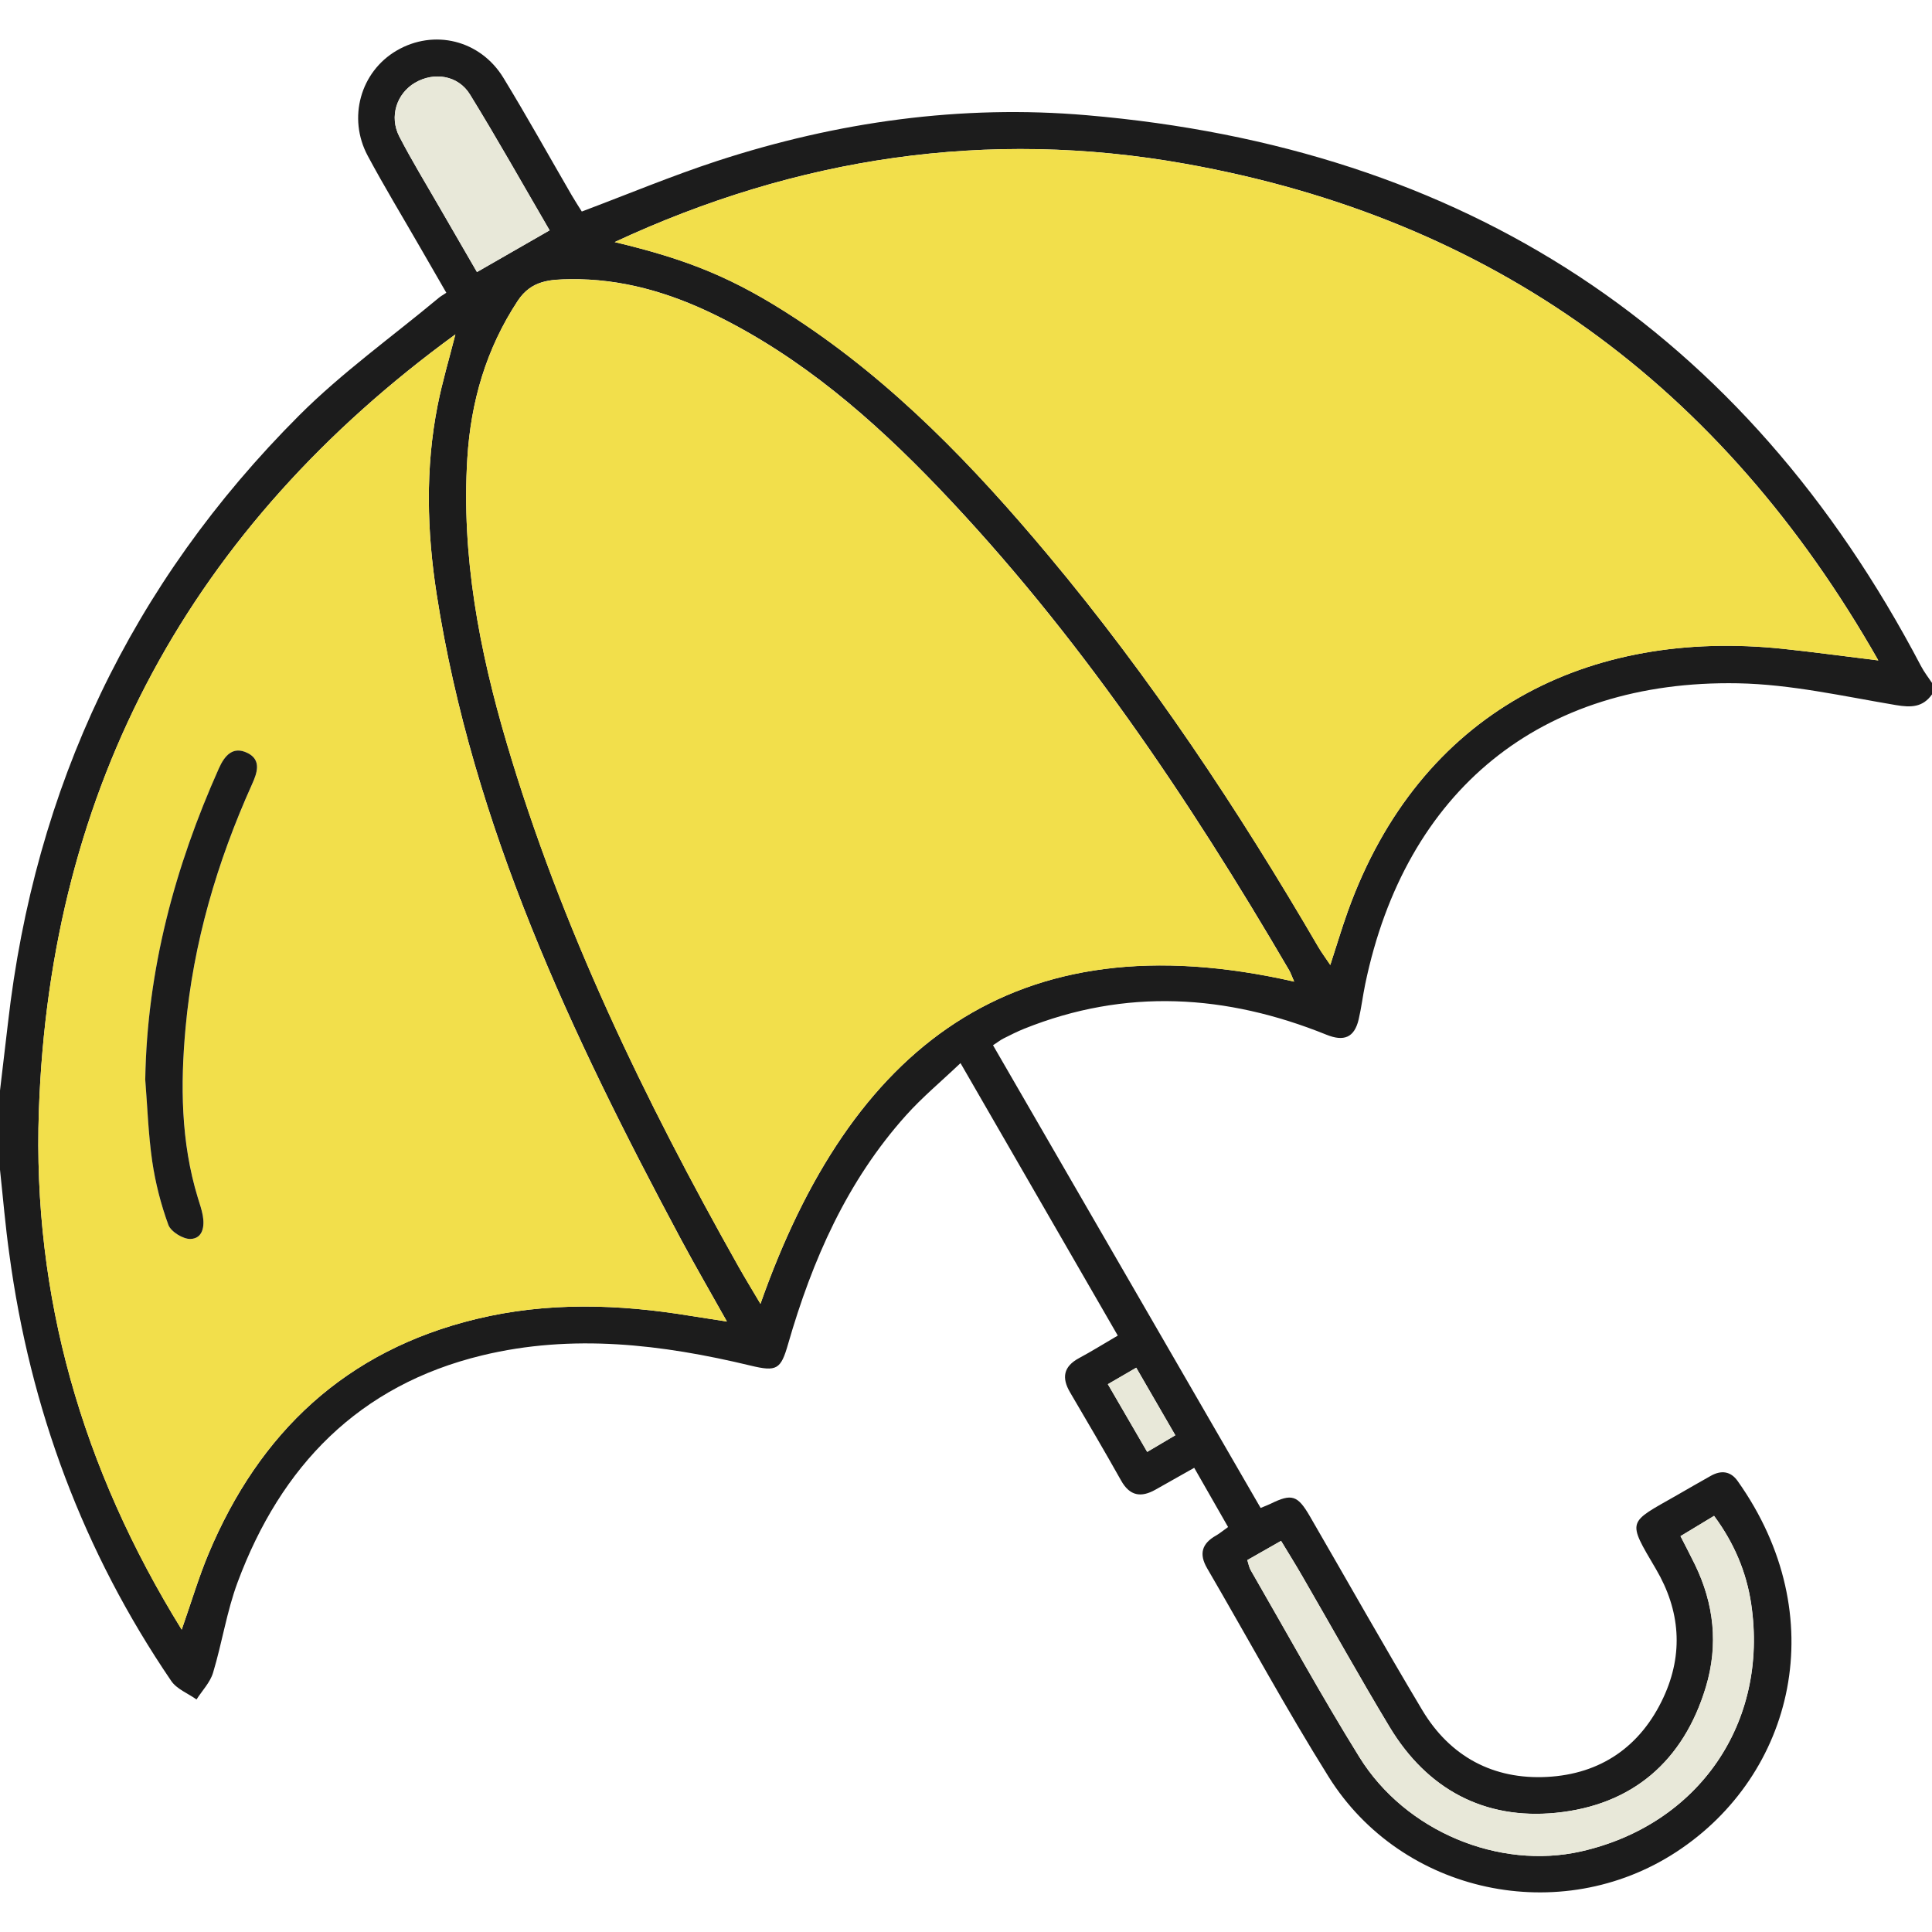 <svg width="64" height="64" viewBox="0 0 64 64" fill="none" xmlns="http://www.w3.org/2000/svg">
<g clip-path="url(#clip0_227_248)">
<path d="M0 36.125C0.087 35.385 0.177 34.645 0.262 33.903C1.15 26.075 4.34 19.333 9.908 13.763C11.328 12.342 12.987 11.157 14.537 9.865C14.6 9.812 14.675 9.772 14.785 9.698C14.477 9.163 14.197 8.68 13.918 8.195C13.337 7.185 12.732 6.188 12.182 5.162C11.507 3.903 11.945 2.375 13.137 1.677C14.372 0.953 15.91 1.322 16.677 2.58C17.457 3.858 18.185 5.17 18.937 6.465C19.05 6.66 19.173 6.847 19.273 7.007C20.8 6.433 22.257 5.823 23.755 5.333C27.735 4.033 31.845 3.458 36.003 3.817C48.493 4.888 57.782 10.902 63.637 22.067C63.74 22.263 63.878 22.44 64.002 22.625V23C63.695 23.433 63.31 23.442 62.805 23.357C61.067 23.065 59.32 22.667 57.57 22.635C51.033 22.517 46.553 26.193 45.223 32.608C45.143 32.995 45.097 33.388 45.007 33.772C44.863 34.375 44.517 34.51 43.937 34.275C40.625 32.938 37.288 32.728 33.923 34.08C33.692 34.173 33.47 34.287 33.247 34.398C33.155 34.443 33.073 34.508 32.895 34.625C35.852 39.737 38.8 44.835 41.76 49.953C41.903 49.893 41.998 49.858 42.088 49.815C42.79 49.47 42.983 49.527 43.388 50.223C44.63 52.365 45.843 54.523 47.113 56.648C48.035 58.19 49.468 58.955 51.243 58.863C53.022 58.772 54.352 57.857 55.108 56.222C55.775 54.777 55.658 53.343 54.857 51.98C53.89 50.337 53.912 50.465 55.542 49.535C55.922 49.318 56.298 49.097 56.68 48.885C57.018 48.697 57.328 48.733 57.56 49.058C60.742 53.54 59.427 58.802 55.53 61.348C51.695 63.855 46.442 62.743 44.012 58.858C42.6 56.602 41.332 54.257 39.99 51.955C39.71 51.477 39.812 51.133 40.282 50.867C40.405 50.797 40.515 50.703 40.682 50.585C40.315 49.943 39.958 49.322 39.56 48.623C39.1 48.882 38.69 49.113 38.28 49.345C37.8 49.617 37.425 49.56 37.137 49.043C36.587 48.063 36.017 47.095 35.448 46.125C35.163 45.64 35.227 45.267 35.747 44.988C36.163 44.765 36.565 44.513 37.028 44.243C35.292 41.233 33.59 38.287 31.818 35.217C31.17 35.833 30.55 36.348 30.017 36.943C28.055 39.128 26.908 41.743 26.105 44.528C25.865 45.363 25.733 45.447 24.863 45.237C21.923 44.53 18.962 44.177 15.975 44.898C11.883 45.887 9.308 48.562 7.872 52.412C7.512 53.378 7.358 54.418 7.058 55.41C6.962 55.732 6.698 56.002 6.51 56.297C6.227 56.095 5.855 55.953 5.672 55.683C2.755 51.397 0.995 46.665 0.307 41.533C0.177 40.608 0.1 39.677 0 38.75C0 37.875 0 37 0 36.125ZM42.873 32.52C42.787 32.323 42.755 32.225 42.703 32.137C39.365 26.427 35.687 20.96 31.097 16.163C28.915 13.885 26.547 11.827 23.678 10.425C22.167 9.687 20.578 9.225 18.887 9.248C18.243 9.258 17.605 9.275 17.152 9.963C16.103 11.557 15.597 13.305 15.482 15.177C15.28 18.412 15.878 21.545 16.79 24.627C18.597 30.738 21.353 36.433 24.47 41.965C24.682 42.34 24.907 42.708 25.192 43.19C28.167 34.735 33.54 30.387 42.875 32.517L42.873 32.52ZM62.223 21.878C57.035 12.757 49.443 7.243 39.267 5.425C32.71 4.253 26.392 5.212 20.363 8.018C22.807 8.602 24.318 9.212 26.372 10.56C29.61 12.685 32.257 15.445 34.723 18.392C38.112 22.44 41.02 26.82 43.675 31.375C43.78 31.555 43.907 31.723 44.068 31.965C44.285 31.3 44.45 30.745 44.645 30.2C47.037 23.533 52.652 20.817 59.072 21.493C60.057 21.597 61.037 21.732 62.225 21.877L62.223 21.878ZM24.08 43.777C23.532 42.797 23.032 41.938 22.563 41.063C18.937 34.288 15.663 27.375 14.465 19.685C14.142 17.605 14.085 15.503 14.498 13.422C14.655 12.632 14.888 11.858 15.085 11.077C6.345 17.447 1.663 26.018 1.288 36.797C1.075 42.935 2.718 48.648 6.02 53.983C6.348 53.043 6.583 52.247 6.903 51.483C8.59 47.45 11.457 44.742 15.768 43.695C18.13 43.122 20.503 43.197 22.882 43.59C23.238 43.648 23.597 43.702 24.082 43.777H24.08ZM41.32 51.678C41.367 51.822 41.382 51.927 41.432 52.012C42.627 54.082 43.775 56.182 45.035 58.21C46.565 60.675 49.667 61.945 52.378 61.33C56.268 60.448 58.602 57.073 58.01 53.122C57.853 52.075 57.443 51.107 56.782 50.215C56.39 50.452 56.042 50.662 55.67 50.887C55.85 51.24 56.005 51.532 56.148 51.827C56.783 53.132 56.928 54.493 56.512 55.88C55.77 58.347 54.067 59.802 51.538 60.052C49.173 60.285 47.282 59.273 46.038 57.215C45.04 55.56 44.102 53.87 43.133 52.197C42.917 51.823 42.688 51.457 42.438 51.043C42.042 51.268 41.688 51.47 41.323 51.678H41.32ZM18.207 7.63C17.307 6.085 16.467 4.587 15.567 3.127C15.175 2.492 14.378 2.373 13.75 2.74C13.14 3.097 12.887 3.862 13.228 4.523C13.637 5.315 14.103 6.075 14.547 6.847C14.957 7.558 15.37 8.268 15.8 9.012C16.618 8.542 17.368 8.112 18.207 7.63ZM38.002 48.097C38.343 47.895 38.618 47.732 38.935 47.545C38.488 46.773 38.077 46.062 37.64 45.307C37.3 45.505 37.023 45.665 36.7 45.853C37.147 46.623 37.558 47.332 38.003 48.097H38.002Z" fill="#1C1C1C"/>
<path d="M42.873 32.52C33.538 30.39 28.165 34.738 25.19 43.193C24.907 42.712 24.68 42.345 24.468 41.968C21.352 36.435 18.595 30.742 16.788 24.63C15.877 21.548 15.28 18.415 15.48 15.18C15.597 13.307 16.102 11.56 17.15 9.967C17.603 9.278 18.242 9.26 18.885 9.252C20.577 9.228 22.165 9.688 23.677 10.428C26.545 11.83 28.913 13.888 31.095 16.167C35.685 20.963 39.365 26.43 42.702 32.14C42.753 32.227 42.785 32.327 42.872 32.523L42.873 32.52Z" fill="#F2DF4B"/>
<path d="M62.223 21.878C61.037 21.733 60.055 21.598 59.07 21.495C52.65 20.818 47.035 23.535 44.643 30.202C44.448 30.747 44.283 31.302 44.067 31.967C43.905 31.725 43.778 31.557 43.673 31.377C41.018 26.822 38.112 22.44 34.722 18.393C32.255 15.447 29.608 12.687 26.37 10.562C24.315 9.213 22.805 8.603 20.362 8.02C26.388 5.213 32.708 4.255 39.265 5.427C49.442 7.245 57.033 12.758 62.222 21.88L62.223 21.878Z" fill="#F2DF4B"/>
<path d="M24.08 43.778C23.597 43.703 23.238 43.65 22.88 43.592C20.503 43.198 18.128 43.123 15.767 43.697C11.455 44.743 8.588 47.452 6.902 51.485C6.583 52.248 6.348 53.045 6.018 53.985C2.717 48.65 1.073 42.937 1.287 36.798C1.662 26.02 6.343 17.448 15.085 11.078C14.887 11.86 14.655 12.633 14.498 13.423C14.085 15.507 14.142 17.607 14.465 19.687C15.662 27.378 18.937 34.292 22.563 41.065C23.032 41.94 23.53 42.798 24.08 43.778ZM4.812 35.745C4.885 36.655 4.913 37.573 5.045 38.475C5.148 39.188 5.33 39.902 5.58 40.578C5.663 40.803 6.068 41.055 6.317 41.043C6.718 41.025 6.783 40.63 6.72 40.272C6.685 40.068 6.613 39.872 6.553 39.673C5.993 37.828 5.978 35.928 6.148 34.048C6.403 31.242 7.192 28.557 8.35 25.983C8.518 25.608 8.672 25.18 8.203 24.947C7.725 24.708 7.447 25.018 7.252 25.457C5.788 28.732 4.873 32.133 4.813 35.747L4.812 35.745Z" fill="#F2DF4B"/>
<path d="M41.32 51.678C41.687 51.47 42.038 51.27 42.435 51.043C42.685 51.457 42.915 51.823 43.13 52.197C44.098 53.87 45.037 55.56 46.035 57.215C47.278 59.275 49.17 60.287 51.535 60.052C54.063 59.802 55.767 58.347 56.508 55.88C56.925 54.492 56.78 53.132 56.145 51.827C56.002 51.532 55.847 51.24 55.667 50.887C56.04 50.662 56.387 50.452 56.778 50.215C57.442 51.107 57.85 52.075 58.007 53.122C58.597 57.072 56.265 60.448 52.375 61.33C49.663 61.945 46.562 60.675 45.032 58.21C43.772 56.18 42.623 54.082 41.428 52.012C41.378 51.927 41.363 51.822 41.317 51.678H41.32Z" fill="#E8E8D9"/>
<path d="M18.207 7.63C17.368 8.112 16.618 8.542 15.8 9.012C15.37 8.268 14.957 7.558 14.547 6.847C14.103 6.075 13.637 5.313 13.228 4.523C12.887 3.862 13.14 3.097 13.75 2.74C14.378 2.372 15.175 2.492 15.567 3.127C16.467 4.588 17.307 6.085 18.207 7.63Z" fill="#E8E8D9"/>
<path d="M38.002 48.097C37.558 47.332 37.145 46.623 36.698 45.853C37.022 45.667 37.298 45.505 37.638 45.307C38.075 46.062 38.487 46.773 38.933 47.545C38.617 47.732 38.343 47.895 38 48.097H38.002Z" fill="#E8E8D9"/>
<path d="M4.812 35.745C4.873 32.132 5.788 28.73 7.25 25.455C7.445 25.018 7.723 24.707 8.202 24.945C8.67 25.178 8.517 25.608 8.348 25.982C7.19 28.555 6.402 31.24 6.147 34.047C5.975 35.927 5.99 37.828 6.552 39.672C6.612 39.87 6.683 40.067 6.718 40.27C6.782 40.628 6.717 41.025 6.315 41.042C6.068 41.053 5.662 40.802 5.578 40.577C5.33 39.9 5.148 39.187 5.043 38.473C4.912 37.572 4.883 36.653 4.81 35.743L4.812 35.745Z" fill="#1C1C1C"/>
</g>
<defs>
<clipPath id="clip0_227_248">
<rect width="64" height="64" fill="white"/>
</clipPath>
</defs>
</svg>

